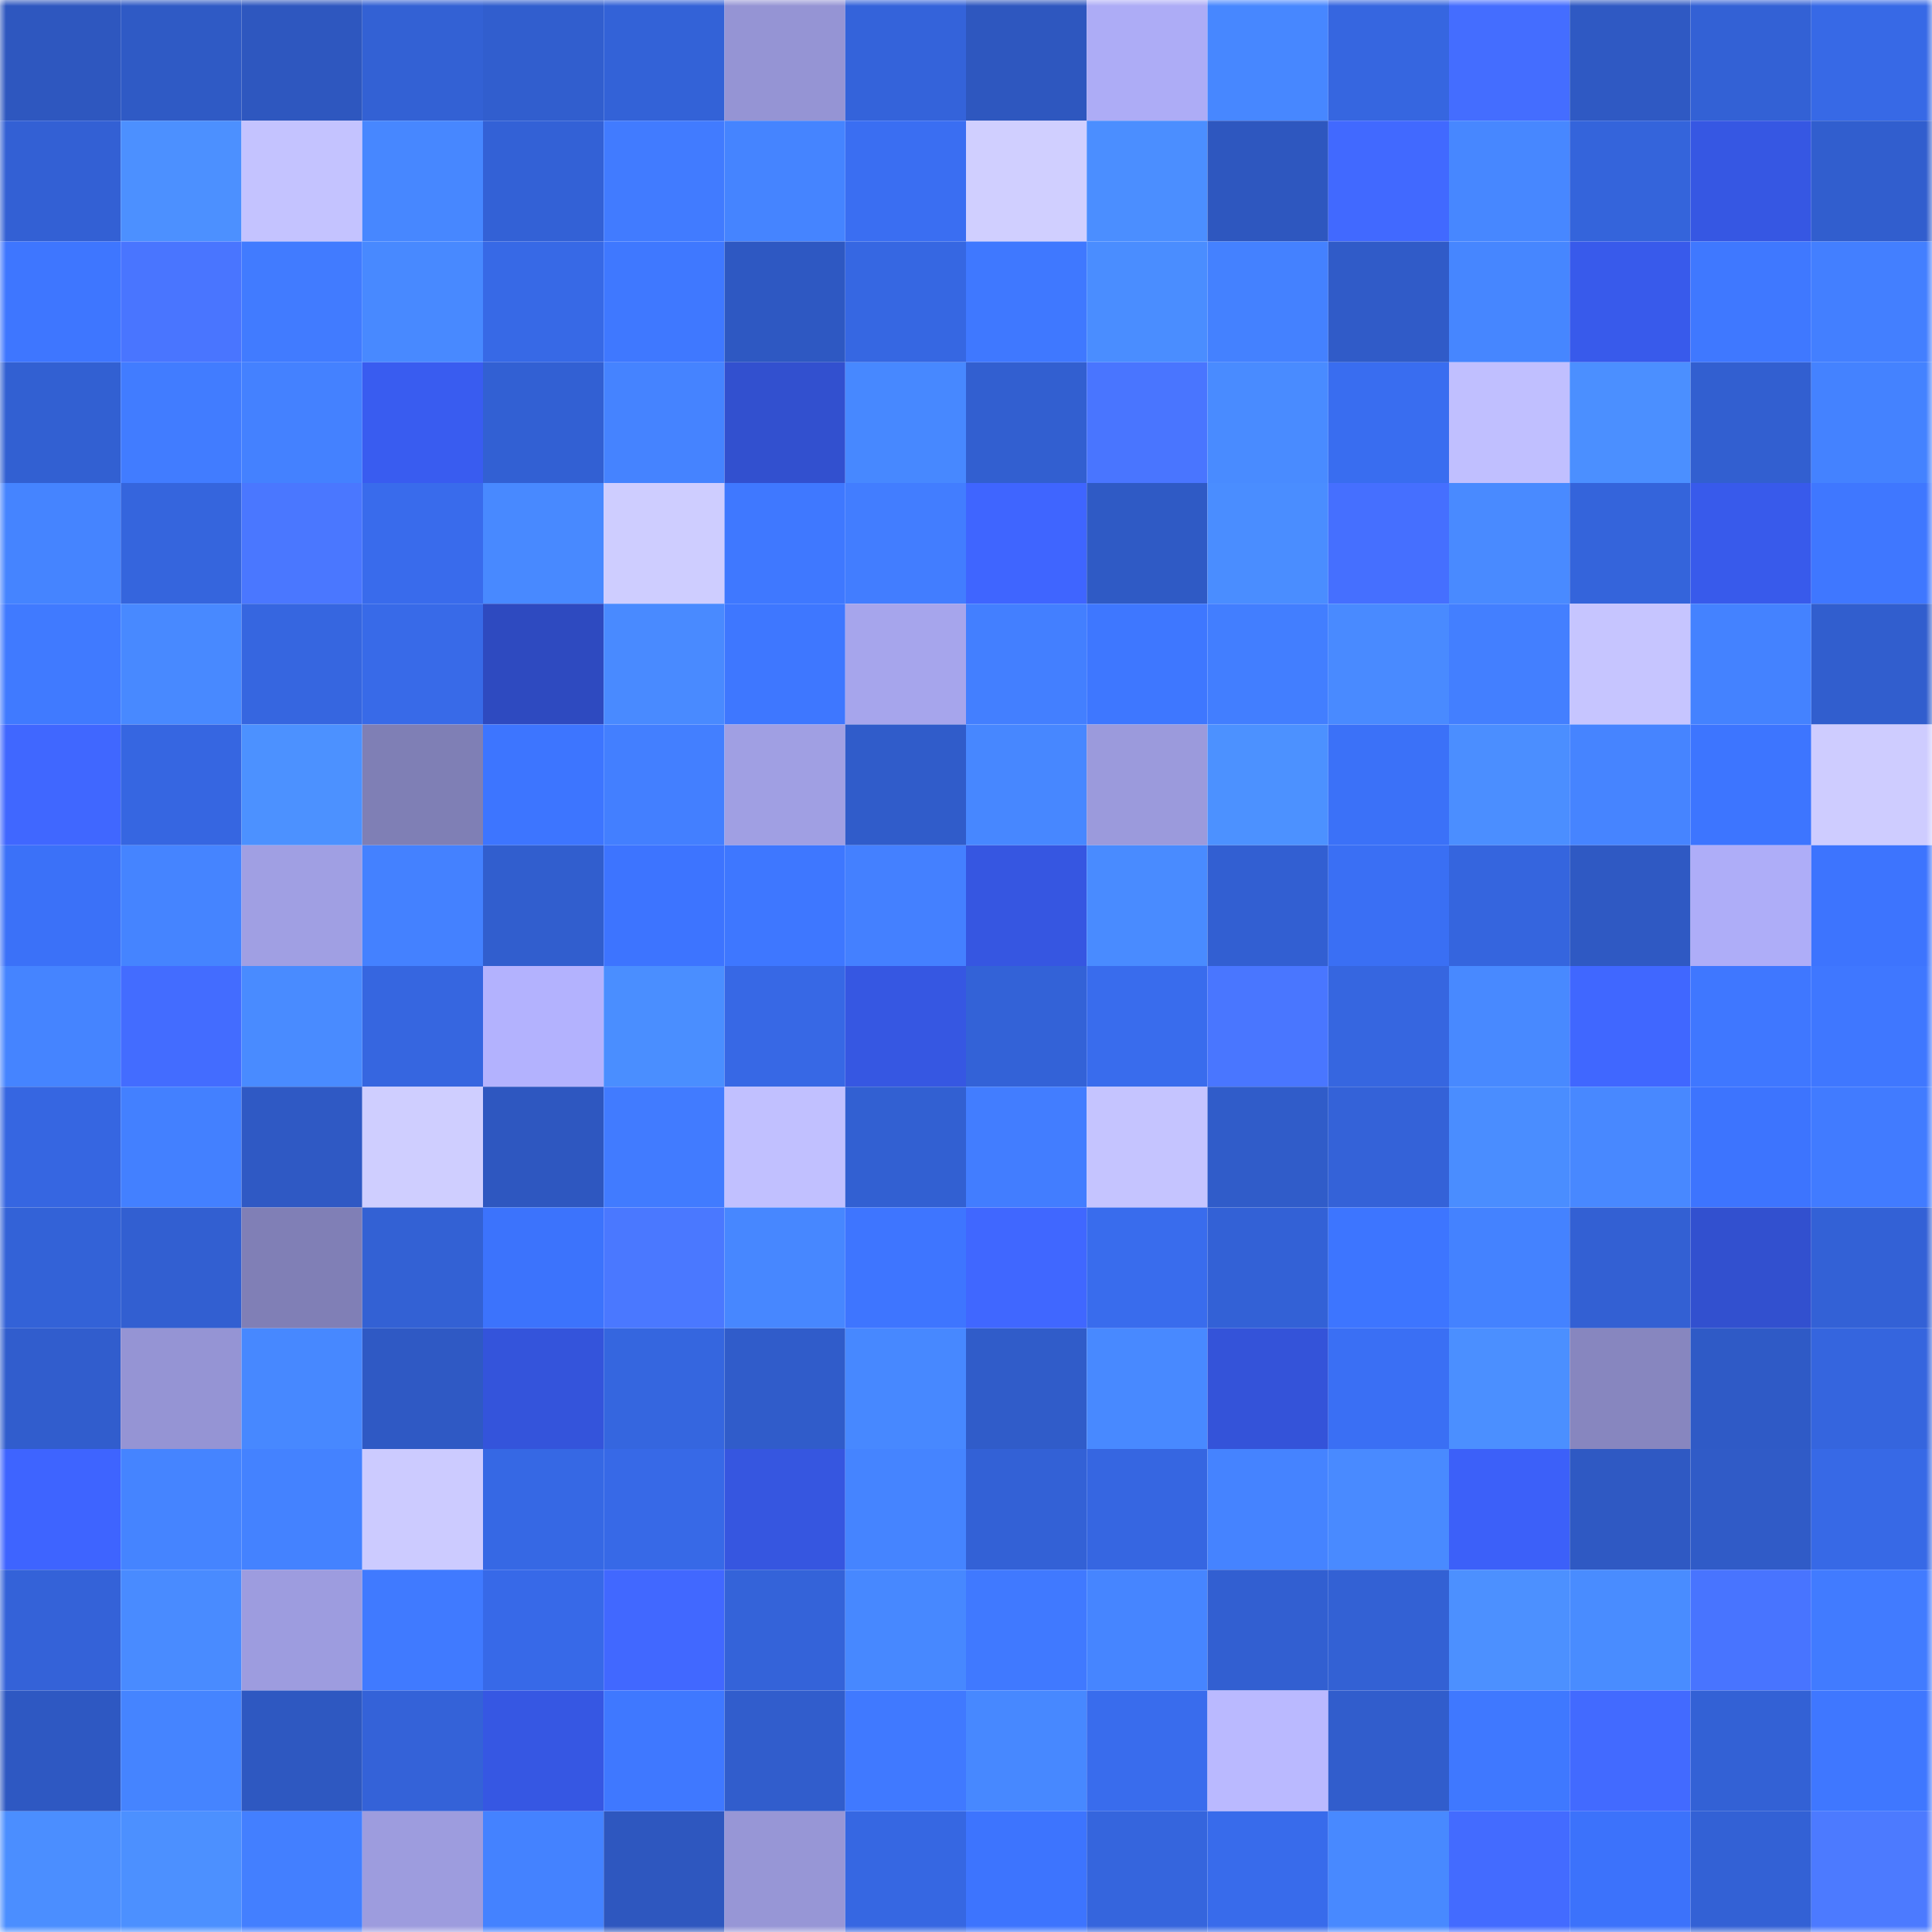 <svg viewBox="0 0 160 160" fill="none" role="img" xmlns="http://www.w3.org/2000/svg" width="240" height="240" name="basenames%2Cweixin.base.eth"><mask id="1907734707" mask-type="alpha" maskUnits="userSpaceOnUse" x="0" y="0" width="160" height="160"><rect width="160" height="160" fill="#FFFFFF"></rect></mask><g mask="url(#1907734707)"><rect x="0" y="0" width="10" height="10" fill="#2e57bf"></rect><rect x="10" y="0" width="10" height="10" fill="#2f5ac5"></rect><rect x="20" y="0" width="10" height="10" fill="#2e57bf"></rect><rect x="30" y="0" width="10" height="10" fill="#3361d4"></rect><rect x="40" y="0" width="10" height="10" fill="#315ece"></rect><rect x="50" y="0" width="10" height="10" fill="#3362d7"></rect><rect x="60" y="0" width="10" height="10" fill="#9594d4"></rect><rect x="70" y="0" width="10" height="10" fill="#3463da"></rect><rect x="80" y="0" width="10" height="10" fill="#2e57bf"></rect><rect x="90" y="0" width="10" height="10" fill="#adacf6"></rect><rect x="100" y="0" width="10" height="10" fill="#4787ff"></rect><rect x="110" y="0" width="10" height="10" fill="#3666e0"></rect><rect x="120" y="0" width="10" height="10" fill="#446dff"></rect><rect x="130" y="0" width="10" height="10" fill="#2f59c3"></rect><rect x="140" y="0" width="10" height="10" fill="#3361d5"></rect><rect x="150" y="0" width="10" height="10" fill="#3769e6"></rect><rect x="0" y="10" width="10" height="10" fill="#3360d4"></rect><rect x="10" y="10" width="10" height="10" fill="#4c90ff"></rect><rect x="20" y="10" width="10" height="10" fill="#c4c3ff"></rect><rect x="30" y="10" width="10" height="10" fill="#4787ff"></rect><rect x="40" y="10" width="10" height="10" fill="#3361d6"></rect><rect x="50" y="10" width="10" height="10" fill="#417bff"></rect><rect x="60" y="10" width="10" height="10" fill="#4584ff"></rect><rect x="70" y="10" width="10" height="10" fill="#3a6ef2"></rect><rect x="80" y="10" width="10" height="10" fill="#d0cfff"></rect><rect x="90" y="10" width="10" height="10" fill="#4b8eff"></rect><rect x="100" y="10" width="10" height="10" fill="#2e57bf"></rect><rect x="110" y="10" width="10" height="10" fill="#4169ff"></rect><rect x="120" y="10" width="10" height="10" fill="#4787ff"></rect><rect x="130" y="10" width="10" height="10" fill="#3464db"></rect><rect x="140" y="10" width="10" height="10" fill="#3657e3"></rect><rect x="150" y="10" width="10" height="10" fill="#315ece"></rect><rect x="0" y="20" width="10" height="10" fill="#3e76ff"></rect><rect x="10" y="20" width="10" height="10" fill="#4975ff"></rect><rect x="20" y="20" width="10" height="10" fill="#417bff"></rect><rect x="30" y="20" width="10" height="10" fill="#4889ff"></rect><rect x="40" y="20" width="10" height="10" fill="#3769e6"></rect><rect x="50" y="20" width="10" height="10" fill="#3f78ff"></rect><rect x="60" y="20" width="10" height="10" fill="#2e58c2"></rect><rect x="70" y="20" width="10" height="10" fill="#3667e2"></rect><rect x="80" y="20" width="10" height="10" fill="#3f78ff"></rect><rect x="90" y="20" width="10" height="10" fill="#4a8dff"></rect><rect x="100" y="20" width="10" height="10" fill="#4481ff"></rect><rect x="110" y="20" width="10" height="10" fill="#305bc8"></rect><rect x="120" y="20" width="10" height="10" fill="#4686ff"></rect><rect x="130" y="20" width="10" height="10" fill="#385aeb"></rect><rect x="140" y="20" width="10" height="10" fill="#3f78ff"></rect><rect x="150" y="20" width="10" height="10" fill="#437fff"></rect><rect x="0" y="30" width="10" height="10" fill="#3260d2"></rect><rect x="10" y="30" width="10" height="10" fill="#417cff"></rect><rect x="20" y="30" width="10" height="10" fill="#4481ff"></rect><rect x="30" y="30" width="10" height="10" fill="#395cf0"></rect><rect x="40" y="30" width="10" height="10" fill="#3260d3"></rect><rect x="50" y="30" width="10" height="10" fill="#4583ff"></rect><rect x="60" y="30" width="10" height="10" fill="#3250cf"></rect><rect x="70" y="30" width="10" height="10" fill="#4788ff"></rect><rect x="80" y="30" width="10" height="10" fill="#325fd0"></rect><rect x="90" y="30" width="10" height="10" fill="#4975ff"></rect><rect x="100" y="30" width="10" height="10" fill="#498bff"></rect><rect x="110" y="30" width="10" height="10" fill="#396df0"></rect><rect x="120" y="30" width="10" height="10" fill="#c0bfff"></rect><rect x="130" y="30" width="10" height="10" fill="#4b8fff"></rect><rect x="140" y="30" width="10" height="10" fill="#325fd0"></rect><rect x="150" y="30" width="10" height="10" fill="#4482ff"></rect><rect x="0" y="40" width="10" height="10" fill="#4584ff"></rect><rect x="10" y="40" width="10" height="10" fill="#3565dd"></rect><rect x="20" y="40" width="10" height="10" fill="#4a77ff"></rect><rect x="30" y="40" width="10" height="10" fill="#396bec"></rect><rect x="40" y="40" width="10" height="10" fill="#4889ff"></rect><rect x="50" y="40" width="10" height="10" fill="#cecdff"></rect><rect x="60" y="40" width="10" height="10" fill="#3f78ff"></rect><rect x="70" y="40" width="10" height="10" fill="#427dff"></rect><rect x="80" y="40" width="10" height="10" fill="#3f65ff"></rect><rect x="90" y="40" width="10" height="10" fill="#2f5ac5"></rect><rect x="100" y="40" width="10" height="10" fill="#4a8dff"></rect><rect x="110" y="40" width="10" height="10" fill="#456fff"></rect><rect x="120" y="40" width="10" height="10" fill="#498aff"></rect><rect x="130" y="40" width="10" height="10" fill="#3464db"></rect><rect x="140" y="40" width="10" height="10" fill="#385aeb"></rect><rect x="150" y="40" width="10" height="10" fill="#3f77ff"></rect><rect x="0" y="50" width="10" height="10" fill="#407aff"></rect><rect x="10" y="50" width="10" height="10" fill="#4889ff"></rect><rect x="20" y="50" width="10" height="10" fill="#3666e0"></rect><rect x="30" y="50" width="10" height="10" fill="#386ae8"></rect><rect x="40" y="50" width="10" height="10" fill="#2e4ac0"></rect><rect x="50" y="50" width="10" height="10" fill="#498aff"></rect><rect x="60" y="50" width="10" height="10" fill="#3e77ff"></rect><rect x="70" y="50" width="10" height="10" fill="#a6a5ec"></rect><rect x="80" y="50" width="10" height="10" fill="#437fff"></rect><rect x="90" y="50" width="10" height="10" fill="#3e77ff"></rect><rect x="100" y="50" width="10" height="10" fill="#427eff"></rect><rect x="110" y="50" width="10" height="10" fill="#498aff"></rect><rect x="120" y="50" width="10" height="10" fill="#437fff"></rect><rect x="130" y="50" width="10" height="10" fill="#c6c5ff"></rect><rect x="140" y="50" width="10" height="10" fill="#4482ff"></rect><rect x="150" y="50" width="10" height="10" fill="#315ece"></rect><rect x="0" y="60" width="10" height="10" fill="#4067ff"></rect><rect x="10" y="60" width="10" height="10" fill="#3666e1"></rect><rect x="20" y="60" width="10" height="10" fill="#4c91ff"></rect><rect x="30" y="60" width="10" height="10" fill="#7f7fb5"></rect><rect x="40" y="60" width="10" height="10" fill="#3d75ff"></rect><rect x="50" y="60" width="10" height="10" fill="#437fff"></rect><rect x="60" y="60" width="10" height="10" fill="#a09fe3"></rect><rect x="70" y="60" width="10" height="10" fill="#305cca"></rect><rect x="80" y="60" width="10" height="10" fill="#4787ff"></rect><rect x="90" y="60" width="10" height="10" fill="#9b9adc"></rect><rect x="100" y="60" width="10" height="10" fill="#4c91ff"></rect><rect x="110" y="60" width="10" height="10" fill="#3b71f8"></rect><rect x="120" y="60" width="10" height="10" fill="#4b8eff"></rect><rect x="130" y="60" width="10" height="10" fill="#4684ff"></rect><rect x="140" y="60" width="10" height="10" fill="#3d75ff"></rect><rect x="150" y="60" width="10" height="10" fill="#ceccff"></rect><rect x="0" y="70" width="10" height="10" fill="#3b71f8"></rect><rect x="10" y="70" width="10" height="10" fill="#4584ff"></rect><rect x="20" y="70" width="10" height="10" fill="#a09fe3"></rect><rect x="30" y="70" width="10" height="10" fill="#4481ff"></rect><rect x="40" y="70" width="10" height="10" fill="#315ece"></rect><rect x="50" y="70" width="10" height="10" fill="#3d74ff"></rect><rect x="60" y="70" width="10" height="10" fill="#3e77ff"></rect><rect x="70" y="70" width="10" height="10" fill="#4480ff"></rect><rect x="80" y="70" width="10" height="10" fill="#3656e1"></rect><rect x="90" y="70" width="10" height="10" fill="#498bff"></rect><rect x="100" y="70" width="10" height="10" fill="#325fd2"></rect><rect x="110" y="70" width="10" height="10" fill="#3a6ff4"></rect><rect x="120" y="70" width="10" height="10" fill="#3565de"></rect><rect x="130" y="70" width="10" height="10" fill="#2f59c3"></rect><rect x="140" y="70" width="10" height="10" fill="#aeadf8"></rect><rect x="150" y="70" width="10" height="10" fill="#3d74fe"></rect><rect x="0" y="80" width="10" height="10" fill="#4584ff"></rect><rect x="10" y="80" width="10" height="10" fill="#436cff"></rect><rect x="20" y="80" width="10" height="10" fill="#498bff"></rect><rect x="30" y="80" width="10" height="10" fill="#3666e0"></rect><rect x="40" y="80" width="10" height="10" fill="#b3b2fe"></rect><rect x="50" y="80" width="10" height="10" fill="#4a8eff"></rect><rect x="60" y="80" width="10" height="10" fill="#3768e5"></rect><rect x="70" y="80" width="10" height="10" fill="#3657e2"></rect><rect x="80" y="80" width="10" height="10" fill="#3362d7"></rect><rect x="90" y="80" width="10" height="10" fill="#396ced"></rect><rect x="100" y="80" width="10" height="10" fill="#4976ff"></rect><rect x="110" y="80" width="10" height="10" fill="#3666e0"></rect><rect x="120" y="80" width="10" height="10" fill="#4889ff"></rect><rect x="130" y="80" width="10" height="10" fill="#4067ff"></rect><rect x="140" y="80" width="10" height="10" fill="#3f77ff"></rect><rect x="150" y="80" width="10" height="10" fill="#3f77ff"></rect><rect x="0" y="90" width="10" height="10" fill="#3666e1"></rect><rect x="10" y="90" width="10" height="10" fill="#4380ff"></rect><rect x="20" y="90" width="10" height="10" fill="#2f59c4"></rect><rect x="30" y="90" width="10" height="10" fill="#cfceff"></rect><rect x="40" y="90" width="10" height="10" fill="#2e57c0"></rect><rect x="50" y="90" width="10" height="10" fill="#417bff"></rect><rect x="60" y="90" width="10" height="10" fill="#c1c0ff"></rect><rect x="70" y="90" width="10" height="10" fill="#3260d2"></rect><rect x="80" y="90" width="10" height="10" fill="#427dff"></rect><rect x="90" y="90" width="10" height="10" fill="#c5c4ff"></rect><rect x="100" y="90" width="10" height="10" fill="#305cc9"></rect><rect x="110" y="90" width="10" height="10" fill="#3462d8"></rect><rect x="120" y="90" width="10" height="10" fill="#4a8dff"></rect><rect x="130" y="90" width="10" height="10" fill="#4888ff"></rect><rect x="140" y="90" width="10" height="10" fill="#3d74fe"></rect><rect x="150" y="90" width="10" height="10" fill="#417bff"></rect><rect x="0" y="100" width="10" height="10" fill="#3362d7"></rect><rect x="10" y="100" width="10" height="10" fill="#325fd1"></rect><rect x="20" y="100" width="10" height="10" fill="#807fb6"></rect><rect x="30" y="100" width="10" height="10" fill="#3361d4"></rect><rect x="40" y="100" width="10" height="10" fill="#3c73fc"></rect><rect x="50" y="100" width="10" height="10" fill="#4a78ff"></rect><rect x="60" y="100" width="10" height="10" fill="#4787ff"></rect><rect x="70" y="100" width="10" height="10" fill="#3e75ff"></rect><rect x="80" y="100" width="10" height="10" fill="#4067ff"></rect><rect x="90" y="100" width="10" height="10" fill="#396ced"></rect><rect x="100" y="100" width="10" height="10" fill="#3361d6"></rect><rect x="110" y="100" width="10" height="10" fill="#3d75ff"></rect><rect x="120" y="100" width="10" height="10" fill="#4482ff"></rect><rect x="130" y="100" width="10" height="10" fill="#3360d3"></rect><rect x="140" y="100" width="10" height="10" fill="#3250cf"></rect><rect x="150" y="100" width="10" height="10" fill="#3361d6"></rect><rect x="0" y="110" width="10" height="10" fill="#315dcd"></rect><rect x="10" y="110" width="10" height="10" fill="#9594d4"></rect><rect x="20" y="110" width="10" height="10" fill="#4788ff"></rect><rect x="30" y="110" width="10" height="10" fill="#2f59c4"></rect><rect x="40" y="110" width="10" height="10" fill="#3454db"></rect><rect x="50" y="110" width="10" height="10" fill="#3566df"></rect><rect x="60" y="110" width="10" height="10" fill="#305cca"></rect><rect x="70" y="110" width="10" height="10" fill="#4788ff"></rect><rect x="80" y="110" width="10" height="10" fill="#305cc9"></rect><rect x="90" y="110" width="10" height="10" fill="#4889ff"></rect><rect x="100" y="110" width="10" height="10" fill="#3453d9"></rect><rect x="110" y="110" width="10" height="10" fill="#3a6ff4"></rect><rect x="120" y="110" width="10" height="10" fill="#4b8fff"></rect><rect x="130" y="110" width="10" height="10" fill="#8786bf"></rect><rect x="140" y="110" width="10" height="10" fill="#2f5ac6"></rect><rect x="150" y="110" width="10" height="10" fill="#3565de"></rect><rect x="0" y="120" width="10" height="10" fill="#3e64ff"></rect><rect x="10" y="120" width="10" height="10" fill="#4584ff"></rect><rect x="20" y="120" width="10" height="10" fill="#4482ff"></rect><rect x="30" y="120" width="10" height="10" fill="#cccbff"></rect><rect x="40" y="120" width="10" height="10" fill="#3668e4"></rect><rect x="50" y="120" width="10" height="10" fill="#3769e7"></rect><rect x="60" y="120" width="10" height="10" fill="#3656e0"></rect><rect x="70" y="120" width="10" height="10" fill="#4584ff"></rect><rect x="80" y="120" width="10" height="10" fill="#3361d6"></rect><rect x="90" y="120" width="10" height="10" fill="#3666e1"></rect><rect x="100" y="120" width="10" height="10" fill="#4583ff"></rect><rect x="110" y="120" width="10" height="10" fill="#498aff"></rect><rect x="120" y="120" width="10" height="10" fill="#3c60f9"></rect><rect x="130" y="120" width="10" height="10" fill="#2f59c3"></rect><rect x="140" y="120" width="10" height="10" fill="#305bc7"></rect><rect x="150" y="120" width="10" height="10" fill="#3769e6"></rect><rect x="0" y="130" width="10" height="10" fill="#3462d8"></rect><rect x="10" y="130" width="10" height="10" fill="#498bff"></rect><rect x="20" y="130" width="10" height="10" fill="#9d9cdf"></rect><rect x="30" y="130" width="10" height="10" fill="#407aff"></rect><rect x="40" y="130" width="10" height="10" fill="#3769e8"></rect><rect x="50" y="130" width="10" height="10" fill="#4168ff"></rect><rect x="60" y="130" width="10" height="10" fill="#3463d9"></rect><rect x="70" y="130" width="10" height="10" fill="#4788ff"></rect><rect x="80" y="130" width="10" height="10" fill="#4079ff"></rect><rect x="90" y="130" width="10" height="10" fill="#4685ff"></rect><rect x="100" y="130" width="10" height="10" fill="#325fd1"></rect><rect x="110" y="130" width="10" height="10" fill="#3361d4"></rect><rect x="120" y="130" width="10" height="10" fill="#4c90ff"></rect><rect x="130" y="130" width="10" height="10" fill="#498cff"></rect><rect x="140" y="130" width="10" height="10" fill="#4874ff"></rect><rect x="150" y="130" width="10" height="10" fill="#417bff"></rect><rect x="0" y="140" width="10" height="10" fill="#2e58c2"></rect><rect x="10" y="140" width="10" height="10" fill="#4584ff"></rect><rect x="20" y="140" width="10" height="10" fill="#2e58c1"></rect><rect x="30" y="140" width="10" height="10" fill="#3462d8"></rect><rect x="40" y="140" width="10" height="10" fill="#3657e3"></rect><rect x="50" y="140" width="10" height="10" fill="#3f78ff"></rect><rect x="60" y="140" width="10" height="10" fill="#315dcc"></rect><rect x="70" y="140" width="10" height="10" fill="#4079ff"></rect><rect x="80" y="140" width="10" height="10" fill="#4788ff"></rect><rect x="90" y="140" width="10" height="10" fill="#396ced"></rect><rect x="100" y="140" width="10" height="10" fill="#bab9ff"></rect><rect x="110" y="140" width="10" height="10" fill="#315dcc"></rect><rect x="120" y="140" width="10" height="10" fill="#3f78ff"></rect><rect x="130" y="140" width="10" height="10" fill="#426aff"></rect><rect x="140" y="140" width="10" height="10" fill="#3361d5"></rect><rect x="150" y="140" width="10" height="10" fill="#3f77ff"></rect><rect x="0" y="150" width="10" height="10" fill="#4b8eff"></rect><rect x="10" y="150" width="10" height="10" fill="#4c90ff"></rect><rect x="20" y="150" width="10" height="10" fill="#437fff"></rect><rect x="30" y="150" width="10" height="10" fill="#9d9cde"></rect><rect x="40" y="150" width="10" height="10" fill="#4482ff"></rect><rect x="50" y="150" width="10" height="10" fill="#2e57bf"></rect><rect x="60" y="150" width="10" height="10" fill="#9796d6"></rect><rect x="70" y="150" width="10" height="10" fill="#3667e2"></rect><rect x="80" y="150" width="10" height="10" fill="#3d74fe"></rect><rect x="90" y="150" width="10" height="10" fill="#3565dd"></rect><rect x="100" y="150" width="10" height="10" fill="#386beb"></rect><rect x="110" y="150" width="10" height="10" fill="#4889ff"></rect><rect x="120" y="150" width="10" height="10" fill="#436bff"></rect><rect x="130" y="150" width="10" height="10" fill="#3c72fb"></rect><rect x="140" y="150" width="10" height="10" fill="#3361d5"></rect><rect x="150" y="150" width="10" height="10" fill="#4c7aff"></rect></g></svg>